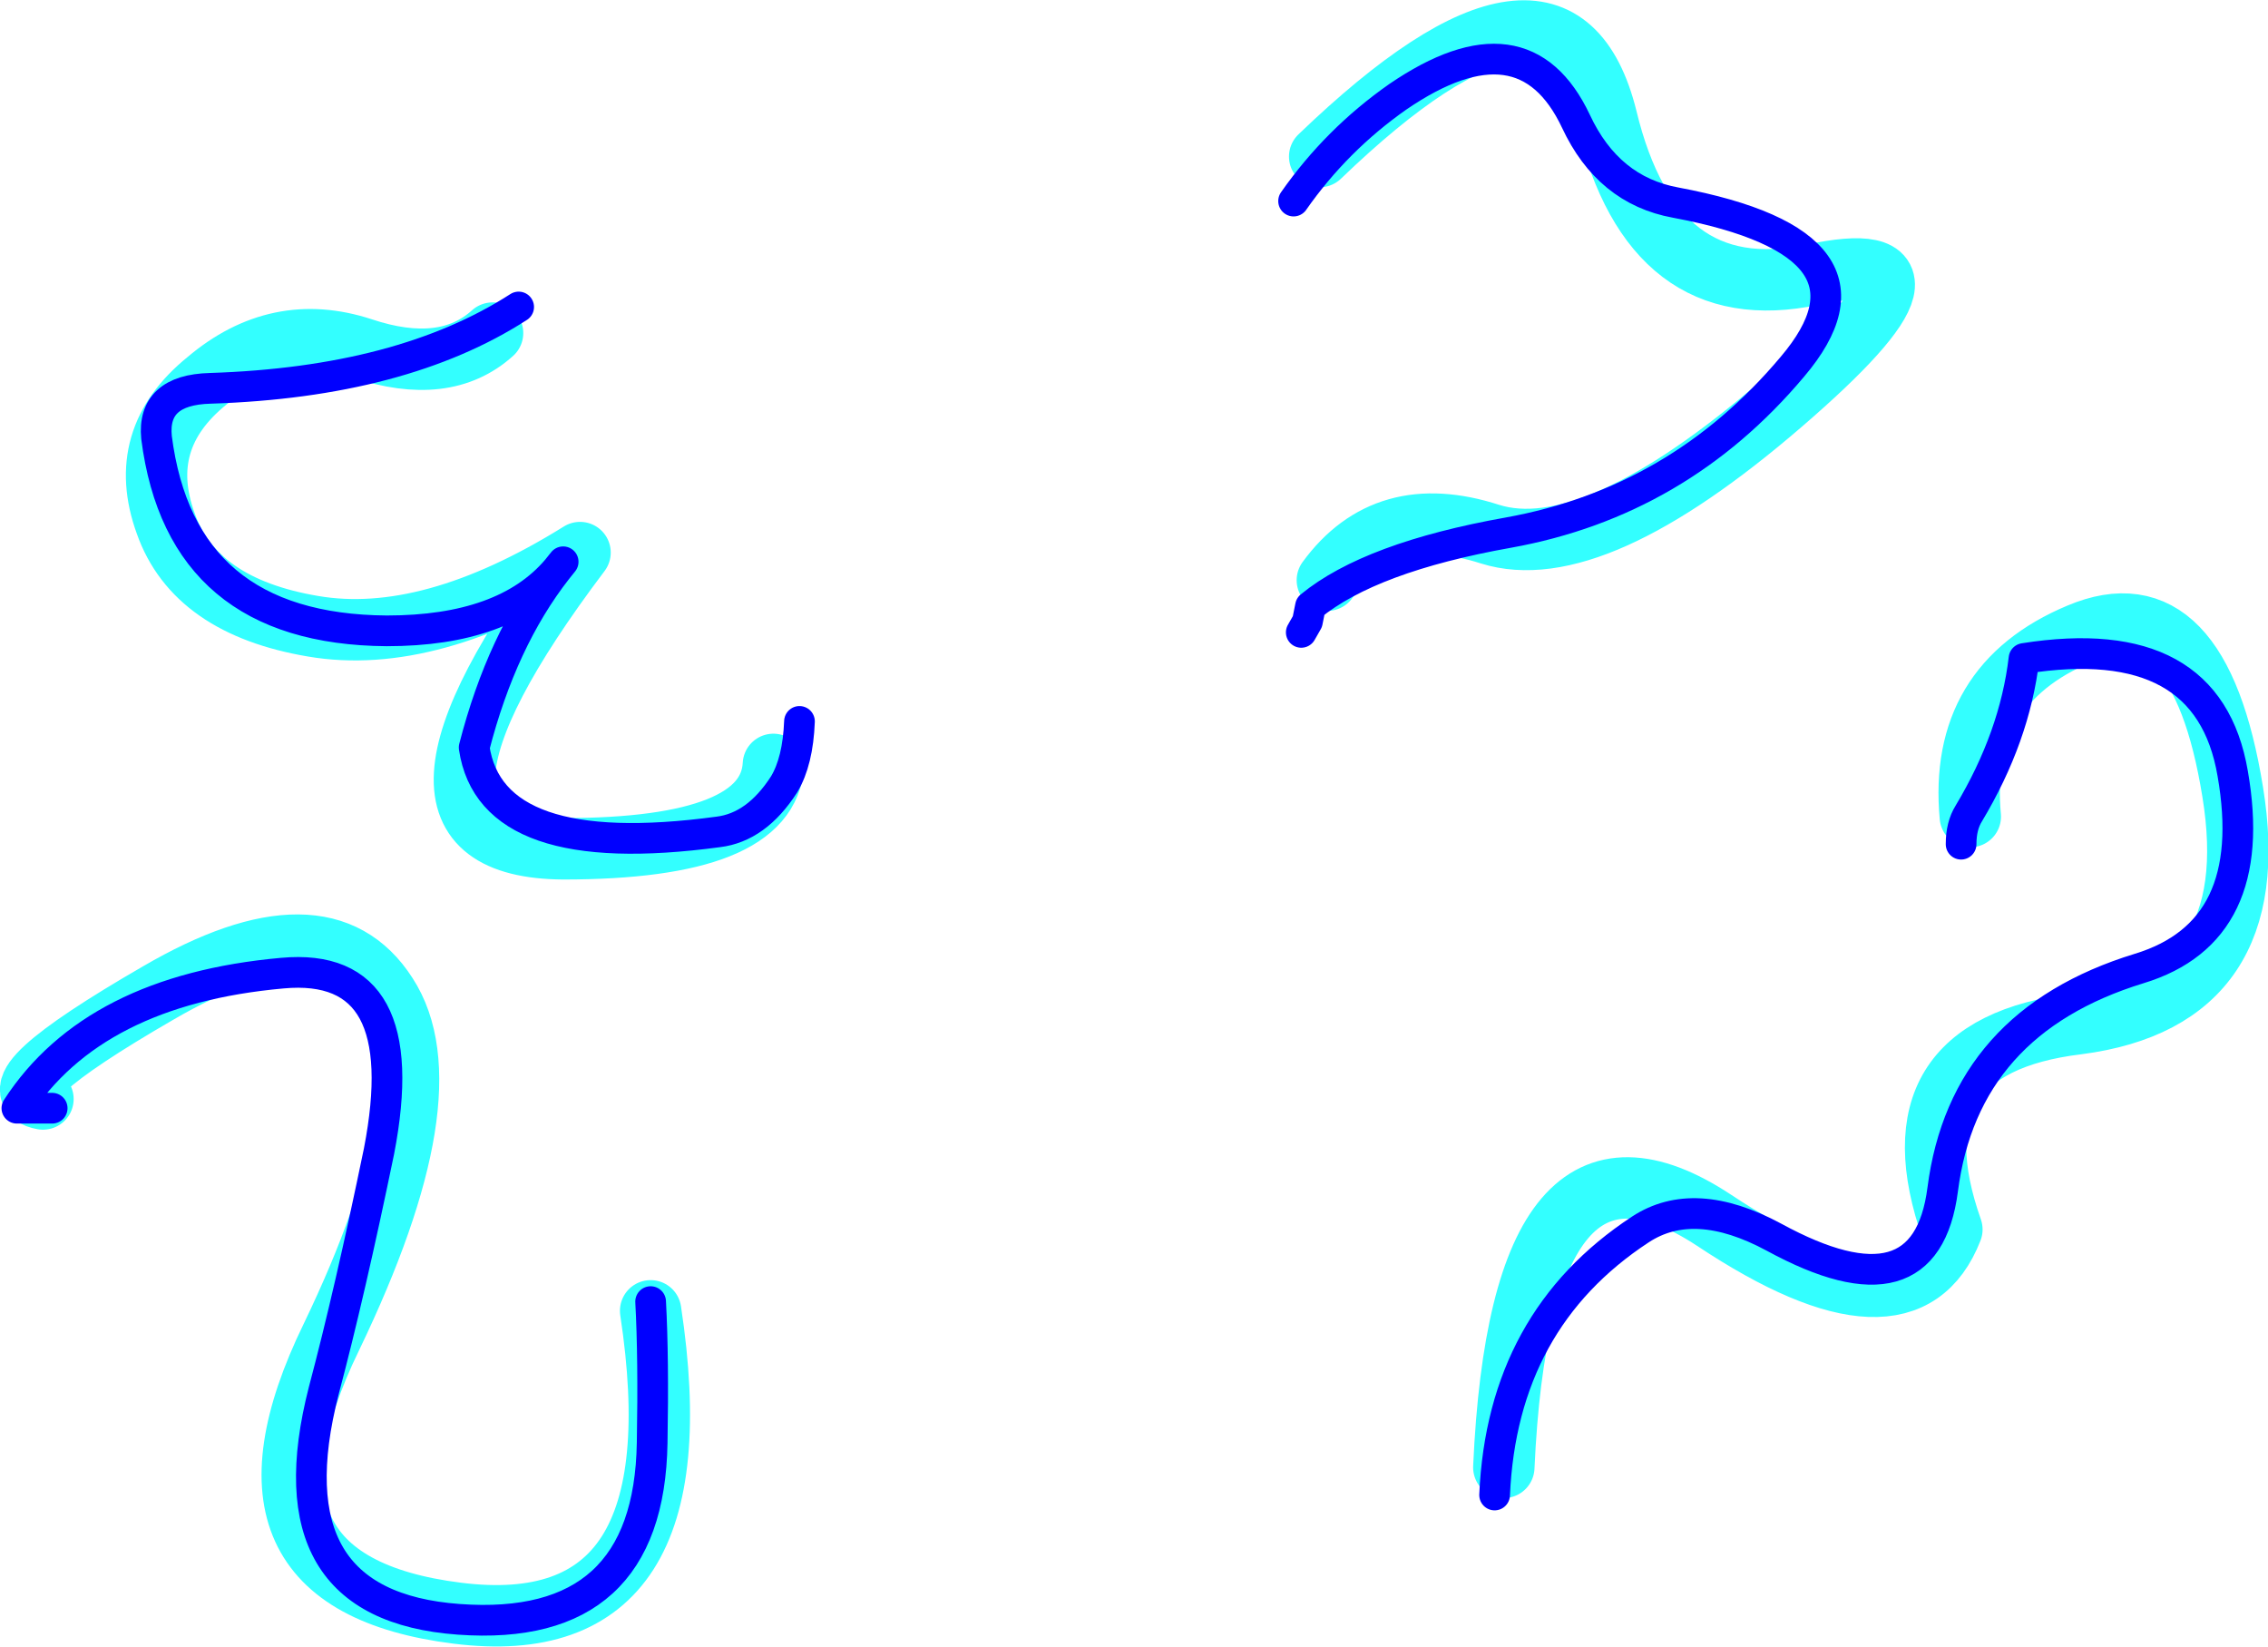 <?xml version="1.0" encoding="UTF-8" standalone="no"?>
<svg xmlns:xlink="http://www.w3.org/1999/xlink" height="53.65px" width="73.9px" xmlns="http://www.w3.org/2000/svg">
  <g transform="matrix(1.0, 0.0, 0.0, 1.0, 33.5, 37.25)">
    <path d="M9.5 -32.15 Q17.3 -39.65 18.85 -33.4 20.35 -27.2 25.55 -28.3 30.7 -29.4 24.55 -24.1 18.4 -18.8 15.05 -19.85 11.65 -20.95 9.75 -18.35 M15.5 10.55 Q16.05 -1.65 22.35 2.5 28.6 6.65 30.1 2.8 28.0 -3.15 34.2 -3.9 40.35 -4.7 39.25 -11.45 38.15 -18.25 34.25 -16.6 30.3 -14.95 30.7 -10.65 M-8.3 -12.35 Q-8.45 -9.6 -15.15 -9.6 -21.85 -9.65 -14.6 -19.25 -19.5 -16.2 -23.3 -16.85 -27.15 -17.5 -28.1 -20.2 -29.1 -22.95 -26.75 -24.85 -24.45 -26.8 -21.7 -25.9 -19.0 -25.0 -17.45 -26.4 M-12.3 5.45 Q-10.65 16.3 -18.6 15.3 -26.6 14.3 -22.7 6.3 -18.85 -1.7 -20.9 -4.85 -22.95 -8.05 -28.35 -4.9 -33.8 -1.75 -32.1 -1.45" fill="none" stroke="#33ffff" stroke-linecap="round" stroke-linejoin="round" stroke-width="2.0"/>
    <path d="M8.9 -16.65 L9.1 -17.0 9.2 -17.5 Q11.15 -19.1 15.65 -19.9 21.2 -20.9 24.9 -25.3 28.3 -29.3 21.1 -30.65 18.9 -31.05 17.85 -33.3 16.15 -36.9 12.05 -34.1 10.05 -32.7 8.65 -30.7 M15.2 11.45 Q15.45 5.75 19.95 2.8 21.7 1.65 24.3 3.05 29.25 5.75 29.8 1.5 30.5 -3.95 36.2 -5.7 40.15 -6.9 39.25 -12.05 38.45 -16.75 32.45 -15.8 32.15 -13.25 30.65 -10.75 30.4 -10.35 30.4 -9.75 M-31.8 -1.15 L-32.65 -1.15 -32.95 -1.15 Q-30.45 -5.0 -24.3 -5.55 -19.95 -5.95 -21.15 0.25 -22.1 4.85 -22.95 8.05 -24.75 15.05 -18.55 15.5 -12.35 15.95 -12.25 9.75 -12.2 7.0 -12.3 5.15 M-16.6 -27.25 Q-20.4 -24.8 -26.65 -24.6 -28.55 -24.55 -28.4 -23.0 -27.6 -16.75 -20.9 -16.7 -17.05 -16.7 -15.35 -18.7 L-15.15 -18.95 M-15.35 -18.7 Q-17.15 -16.4 -18.05 -12.9 -17.5 -9.15 -10.1 -10.15 -8.85 -10.3 -7.95 -11.7 -7.5 -12.45 -7.45 -13.75" fill="none" stroke="#0000ff" stroke-linecap="round" stroke-linejoin="round" stroke-width="1.0"/>
  </g>
</svg>
